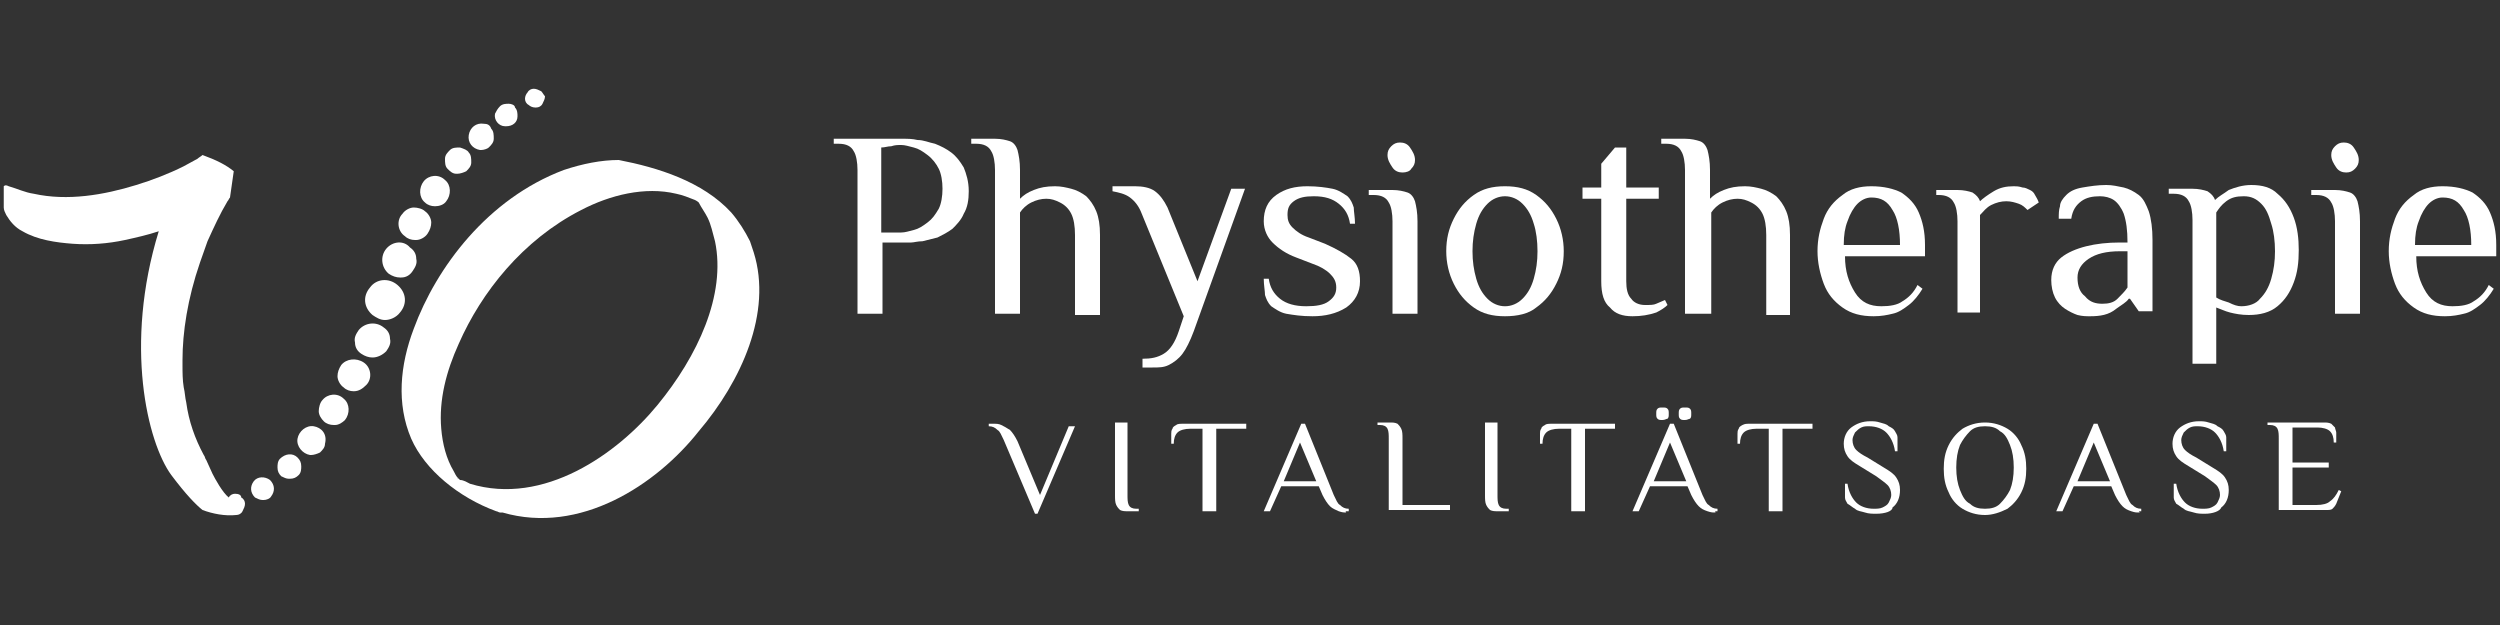 <?xml version="1.0" encoding="utf-8"?>
<!-- Generator: Adobe Illustrator 25.2.1, SVG Export Plug-In . SVG Version: 6.00 Build 0)  -->
<svg version="1.1" id="Ebene_1" xmlns="http://www.w3.org/2000/svg" xmlns:xlink="http://www.w3.org/1999/xlink" x="0px" y="0px"
	 viewBox="0 0 200 50" style="enable-background:new 0 0 200 50;" xml:space="preserve">
<rect x="0" y="0" width="200" height="50" fill="#333333" stroke="none"/>
<style type="text/css">
	.st0{fill:#FFFFFF;}
</style>
<g>
	<g>
		<path class="st0" d="M68.6,25.1V13.6c0-0.6-0.1-1.2-0.3-1.5c-0.2-0.4-0.6-0.6-1.2-0.6h-0.4v-0.4h5.5c0.4,0,0.8,0,1.2,0.1
			c0.5,0,0.9,0.2,1.4,0.3c0.5,0.2,0.9,0.4,1.3,0.7c0.4,0.3,0.7,0.7,1,1.2c0.2,0.5,0.4,1.1,0.4,1.9c0,0.7-0.1,1.3-0.4,1.8
			c-0.2,0.5-0.6,0.9-0.9,1.2c-0.4,0.3-0.8,0.5-1.2,0.7c-0.4,0.1-0.8,0.2-1.2,0.3c-0.4,0-0.7,0.1-0.9,0.1h-2.3v5.7H68.6z M70.5,18.6
			h1.6c0.3,0,0.6-0.1,1-0.2c0.4-0.1,0.7-0.3,1.1-0.6c0.4-0.3,0.6-0.6,0.9-1.1c0.2-0.4,0.3-1,0.3-1.6c0-0.6-0.1-1.2-0.3-1.6
			c-0.2-0.4-0.5-0.8-0.9-1.1c-0.4-0.3-0.7-0.5-1.1-0.6c-0.4-0.1-0.7-0.2-1-0.2c-0.3,0-0.5,0-0.8,0.1c-0.3,0-0.5,0.1-0.8,0.1V18.6z"
			/>
		<path class="st0" d="M79.6,25.1V13.6c0-0.6-0.1-1.2-0.3-1.5c-0.2-0.4-0.6-0.6-1.2-0.6h-0.4v-0.4h1.9c0.5,0,0.9,0.1,1.2,0.2
			c0.3,0.1,0.5,0.4,0.6,0.7c0.1,0.4,0.2,0.9,0.2,1.6v2.3c0.3-0.3,0.6-0.5,1.1-0.7c0.5-0.2,1-0.3,1.7-0.3c0.5,0,0.9,0.1,1.3,0.2
			c0.4,0.1,0.8,0.3,1.2,0.6c0.3,0.3,0.6,0.7,0.8,1.2c0.2,0.5,0.3,1.1,0.3,1.9v6.4H86v-6.4c0-0.7-0.1-1.3-0.3-1.7
			c-0.2-0.4-0.5-0.7-0.9-0.9c-0.4-0.2-0.7-0.3-1.1-0.3c-0.4,0-0.8,0.1-1.2,0.3c-0.4,0.2-0.7,0.5-0.9,0.8v8.1H79.6z"/>
		<path class="st0" d="M91.4,29.3v-0.6c0.7,0,1.2-0.1,1.7-0.4c0.5-0.3,0.9-0.9,1.2-1.8l0.4-1.2L91.3,17c-0.2-0.5-0.5-0.9-0.9-1.2
			c-0.4-0.3-0.9-0.4-1.4-0.5v-0.4h1.8c0.6,0,1.2,0.1,1.6,0.4c0.4,0.3,0.7,0.7,1,1.3l2.4,5.9l2.7-7.4h1.1l-4.1,11.4
			c-0.3,0.8-0.6,1.4-0.9,1.8c-0.3,0.4-0.7,0.7-1.1,0.9c-0.4,0.2-0.8,0.2-1.3,0.2H91.4z"/>
		<path class="st0" d="M105,25.3c-0.9,0-1.5-0.1-2.1-0.2c-0.5-0.1-0.9-0.4-1.2-0.6c-0.3-0.3-0.4-0.6-0.5-0.9c0-0.3-0.1-0.8-0.1-1.3
			h0.4c0.1,0.7,0.4,1.2,0.9,1.6c0.5,0.4,1.2,0.6,2.1,0.6c0.8,0,1.4-0.1,1.8-0.4c0.4-0.3,0.6-0.6,0.6-1.1s-0.2-0.8-0.5-1.1
			c-0.3-0.3-0.8-0.6-1.4-0.8l-1.3-0.5c-0.8-0.3-1.4-0.7-1.9-1.2c-0.4-0.4-0.7-1-0.7-1.7c0-0.9,0.3-1.6,1-2.1
			c0.7-0.5,1.5-0.7,2.5-0.7c0.8,0,1.5,0.1,2,0.2c0.5,0.1,0.9,0.4,1.2,0.6c0.3,0.3,0.4,0.6,0.5,0.9c0,0.3,0.1,0.8,0.1,1.3h-0.4
			c-0.1-0.7-0.4-1.2-0.9-1.6c-0.5-0.4-1.1-0.6-2-0.6c-0.7,0-1.2,0.1-1.6,0.4c-0.4,0.3-0.5,0.6-0.5,1.1c0,0.4,0.1,0.7,0.4,1
			c0.3,0.3,0.7,0.6,1.3,0.8l1.3,0.5c0.9,0.4,1.6,0.8,2.1,1.2c0.5,0.4,0.7,1,0.7,1.8c0,0.9-0.4,1.6-1.1,2.1
			C106.9,25.1,106,25.3,105,25.3z"/>
		<path class="st0" d="M111.4,25.1v-7.4c0-0.6-0.1-1.2-0.3-1.5c-0.2-0.4-0.6-0.6-1.2-0.6h-0.4v-0.4h1.9c0.5,0,0.9,0.1,1.2,0.2
			c0.3,0.1,0.5,0.4,0.6,0.7c0.1,0.4,0.2,0.9,0.2,1.6v7.4H111.4z M112.2,13.8c-0.3,0-0.6-0.1-0.8-0.4c-0.2-0.3-0.4-0.6-0.4-1
			c0-0.3,0.1-0.5,0.3-0.7c0.2-0.2,0.4-0.3,0.7-0.3c0.3,0,0.6,0.1,0.8,0.4c0.2,0.3,0.4,0.6,0.4,1c0,0.3-0.1,0.5-0.3,0.7
			C112.8,13.7,112.5,13.8,112.2,13.8z"/>
		<path class="st0" d="M120.4,25.3c-1,0-1.8-0.2-2.5-0.7c-0.7-0.5-1.2-1.1-1.6-1.9c-0.4-0.8-0.6-1.7-0.6-2.6c0-1,0.2-1.8,0.6-2.6
			c0.4-0.8,0.9-1.4,1.6-1.9c0.7-0.5,1.5-0.7,2.5-0.7c1,0,1.8,0.2,2.5,0.7c0.7,0.5,1.2,1.1,1.6,1.9c0.4,0.8,0.6,1.7,0.6,2.6
			c0,1-0.2,1.8-0.6,2.6c-0.4,0.8-0.9,1.4-1.6,1.9C122.3,25.1,121.4,25.3,120.4,25.3z M120.4,24.5c0.5,0,1-0.2,1.4-0.6
			c0.4-0.4,0.7-0.9,0.9-1.6c0.2-0.7,0.3-1.4,0.3-2.2c0-0.8-0.1-1.6-0.3-2.2c-0.2-0.7-0.5-1.2-0.9-1.6c-0.4-0.4-0.9-0.6-1.4-0.6
			c-0.5,0-1,0.2-1.4,0.6c-0.4,0.4-0.7,0.9-0.9,1.6c-0.2,0.7-0.3,1.4-0.3,2.2c0,0.8,0.1,1.5,0.3,2.2c0.2,0.7,0.5,1.2,0.9,1.6
			C119.4,24.3,119.9,24.5,120.4,24.5z"/>
		<path class="st0" d="M130.6,25.3c-0.8,0-1.4-0.2-1.8-0.7c-0.5-0.4-0.7-1.1-0.7-2.1v-6.6h-1.5v-0.9h1.5v-1.9l1.1-1.3h0.9v3.2h2.6
			v0.9h-2.6v6.6c0,0.6,0.1,1.1,0.4,1.4c0.2,0.3,0.6,0.5,1.1,0.5c0.4,0,0.7,0,0.9-0.1c0.2-0.1,0.5-0.2,0.7-0.3l0.2,0.4
			c-0.2,0.2-0.5,0.4-0.9,0.6C131.9,25.2,131.3,25.3,130.6,25.3z"/>
		<path class="st0" d="M134.8,25.1V13.6c0-0.6-0.1-1.2-0.3-1.5c-0.2-0.4-0.6-0.6-1.2-0.6h-0.4v-0.4h1.9c0.5,0,0.9,0.1,1.2,0.2
			c0.3,0.1,0.5,0.4,0.6,0.7c0.1,0.4,0.2,0.9,0.2,1.6v2.3c0.3-0.3,0.6-0.5,1.1-0.7c0.5-0.2,1-0.3,1.7-0.3c0.5,0,0.9,0.1,1.3,0.2
			c0.4,0.1,0.8,0.3,1.2,0.6c0.3,0.3,0.6,0.7,0.8,1.2c0.2,0.5,0.3,1.1,0.3,1.9v6.4h-1.9v-6.4c0-0.7-0.1-1.3-0.3-1.7
			c-0.2-0.4-0.5-0.7-0.9-0.9c-0.4-0.2-0.7-0.3-1.1-0.3c-0.4,0-0.8,0.1-1.2,0.3c-0.4,0.2-0.7,0.5-0.9,0.8v8.1H134.8z"/>
		<path class="st0" d="M149.9,25.3c-1,0-1.8-0.2-2.5-0.7c-0.7-0.5-1.2-1.1-1.5-1.9c-0.3-0.8-0.5-1.7-0.5-2.6c0-1,0.2-1.8,0.5-2.6
			c0.3-0.8,0.8-1.4,1.5-1.9c0.6-0.5,1.4-0.7,2.3-0.7c1,0,1.8,0.2,2.4,0.5c0.6,0.4,1.1,0.9,1.4,1.6c0.3,0.7,0.5,1.5,0.5,2.6l0,0.9
			h-6.4c0,1.2,0.3,2.1,0.8,2.9c0.5,0.8,1.2,1.1,2.1,1.1c0.7,0,1.3-0.1,1.7-0.4c0.5-0.3,0.9-0.7,1.2-1.3l0.4,0.3
			c-0.3,0.5-0.7,1-1.1,1.3c-0.4,0.3-0.8,0.6-1.3,0.7C151,25.2,150.5,25.3,149.9,25.3z M147.5,19.6h4.5c0-1.2-0.2-2.2-0.6-2.8
			c-0.4-0.7-0.9-1-1.7-1c-0.4,0-0.8,0.2-1.1,0.5c-0.3,0.3-0.6,0.8-0.8,1.4C147.6,18.2,147.5,18.8,147.5,19.6z"/>
		<path class="st0" d="M156.6,25.1v-7.4c0-0.6-0.1-1.2-0.3-1.5c-0.2-0.4-0.6-0.6-1.2-0.6h-0.2v-0.4h1.7c0.5,0,0.9,0.1,1.2,0.2
			c0.3,0.2,0.5,0.4,0.6,0.7c0.2-0.2,0.6-0.5,1.1-0.8c0.5-0.3,1-0.4,1.6-0.4c0.2,0,0.4,0,0.7,0.1c0.2,0,0.4,0.1,0.6,0.2
			c0.2,0.1,0.3,0.2,0.4,0.4c0.1,0.2,0.2,0.3,0.3,0.6l-0.9,0.6c-0.2-0.2-0.4-0.4-0.7-0.5s-0.6-0.2-1-0.2c-0.4,0-0.8,0.1-1.2,0.3
			c-0.4,0.2-0.6,0.5-0.9,0.8c0,0.1,0,0.2,0,0.3s0,0.2,0,0.3v7.2H156.6z"/>
		<path class="st0" d="M167.2,25.3c-0.3,0-0.6,0-1-0.1c-0.3-0.1-0.7-0.3-1-0.5c-0.3-0.2-0.6-0.5-0.8-0.9c-0.2-0.4-0.3-0.9-0.3-1.4
			c0-0.8,0.3-1.4,0.8-1.8s1.2-0.7,2-0.9c0.8-0.2,1.7-0.3,2.7-0.3h0.6c0-1-0.1-1.7-0.3-2.3c-0.2-0.5-0.5-0.9-0.8-1.1
			c-0.3-0.2-0.7-0.3-1.1-0.3c-0.6,0-1.1,0.1-1.5,0.4c-0.4,0.3-0.7,0.7-0.8,1.4h-1c0-0.4,0-0.7,0.1-1c0-0.3,0.2-0.6,0.5-0.9
			c0.3-0.3,0.7-0.5,1.3-0.6c0.6-0.1,1.2-0.2,1.9-0.2c0.5,0,0.9,0.1,1.4,0.2c0.4,0.1,0.8,0.3,1.2,0.6s0.6,0.8,0.8,1.3
			c0.2,0.6,0.3,1.4,0.3,2.3v5.7h-1.1l-0.7-1h-0.1c-0.2,0.3-0.6,0.5-1,0.8C168.7,25.2,168,25.3,167.2,25.3z M168.2,24.3
			c0.5,0,0.9-0.1,1.2-0.4c0.3-0.3,0.6-0.6,0.8-0.9v-2.9h-0.6c-1.1,0-1.9,0.2-2.5,0.6c-0.6,0.4-0.9,0.9-0.9,1.5
			c0,0.7,0.2,1.2,0.6,1.5C167.2,24.2,167.7,24.3,168.2,24.3z"/>
		<path class="st0" d="M175.4,29.1V17.6c0-0.6-0.1-1.2-0.3-1.5c-0.2-0.4-0.6-0.6-1.2-0.6h-0.4v-0.4h1.9c0.5,0,0.9,0.1,1.2,0.2
			c0.3,0.2,0.5,0.4,0.6,0.7c0.3-0.3,0.7-0.5,1.1-0.8c0.5-0.2,1.1-0.4,1.8-0.4c0.9,0,1.6,0.2,2.1,0.7c0.6,0.5,1,1.1,1.3,1.9
			c0.3,0.8,0.4,1.7,0.4,2.6c0,1-0.1,1.8-0.4,2.6c-0.3,0.8-0.7,1.4-1.3,1.9c-0.6,0.5-1.4,0.7-2.3,0.7c-0.6,0-1.1-0.1-1.5-0.2
			c-0.4-0.1-0.8-0.3-1.1-0.4v4.5H175.4z M179.3,24.5c0.6,0,1.2-0.2,1.5-0.6c0.4-0.4,0.7-0.9,0.9-1.6c0.2-0.7,0.3-1.4,0.3-2.2
			c0-0.8-0.1-1.6-0.3-2.2c-0.2-0.7-0.4-1.2-0.8-1.6c-0.4-0.4-0.8-0.6-1.4-0.6c-0.6,0-1,0.1-1.4,0.4c-0.4,0.3-0.6,0.6-0.8,0.9v6.8
			c0.3,0.2,0.7,0.3,1,0.4C178.7,24.4,179,24.5,179.3,24.5z"/>
		<path class="st0" d="M186.8,25.1v-7.4c0-0.6-0.1-1.2-0.3-1.5c-0.2-0.4-0.6-0.6-1.2-0.6h-0.4v-0.4h1.9c0.5,0,0.9,0.1,1.2,0.2
			c0.3,0.1,0.5,0.4,0.6,0.7c0.1,0.4,0.2,0.9,0.2,1.6v7.4H186.8z M187.7,13.8c-0.3,0-0.6-0.1-0.8-0.4c-0.2-0.3-0.4-0.6-0.4-1
			c0-0.3,0.1-0.5,0.3-0.7c0.2-0.2,0.4-0.3,0.7-0.3c0.3,0,0.6,0.1,0.8,0.4c0.2,0.3,0.4,0.6,0.4,1c0,0.3-0.1,0.5-0.3,0.7
			C188.2,13.7,188,13.8,187.7,13.8z"/>
		<path class="st0" d="M195.6,25.3c-1,0-1.8-0.2-2.5-0.7c-0.7-0.5-1.2-1.1-1.5-1.9c-0.3-0.8-0.5-1.7-0.5-2.6c0-1,0.2-1.8,0.5-2.6
			c0.3-0.8,0.8-1.4,1.5-1.9c0.6-0.5,1.4-0.7,2.3-0.7c1,0,1.8,0.2,2.4,0.5c0.6,0.4,1.1,0.9,1.4,1.6c0.3,0.7,0.5,1.5,0.5,2.6l0,0.9
			h-6.4c0,1.2,0.3,2.1,0.8,2.9s1.2,1.1,2.1,1.1c0.7,0,1.3-0.1,1.7-0.4c0.5-0.3,0.9-0.7,1.2-1.3l0.4,0.3c-0.3,0.5-0.7,1-1.1,1.3
			c-0.4,0.3-0.8,0.6-1.3,0.7C196.7,25.2,196.2,25.3,195.6,25.3z M193.2,19.6h4.5c0-1.2-0.2-2.2-0.6-2.8c-0.4-0.7-0.9-1-1.7-1
			c-0.4,0-0.8,0.2-1.1,0.5c-0.3,0.3-0.6,0.8-0.8,1.4C193.3,18.2,193.2,18.8,193.2,19.6z"/>
	</g>
	<g>
		<path class="st0" d="M82.8,41.1l-2.5-5.9c-0.2-0.4-0.3-0.7-0.5-0.8c-0.2-0.2-0.4-0.3-0.7-0.3v-0.2c0,0,0.1,0,0.2,0
			c0.1,0,0.1,0,0.2,0c0.2,0,0.4,0,0.6,0.1c0.2,0.1,0.4,0.2,0.7,0.4c0.2,0.2,0.4,0.5,0.6,0.9l1.8,4.3l2.3-5.5h0.5L83,41.1H82.8z"/>
		<path class="st0" d="M90.2,40.9c-0.2,0-0.4,0-0.6-0.1c-0.1-0.1-0.2-0.2-0.3-0.4c-0.1-0.2-0.1-0.5-0.1-0.8v-5.8h1v5.8
			c0,0.3,0,0.6,0.1,0.8c0.1,0.2,0.3,0.3,0.6,0.3h0.2v0.2H90.2z"/>
		<path class="st0" d="M96.2,40.9v-6.6h-1c-0.4,0-0.8,0.1-1,0.3s-0.3,0.5-0.3,0.9h-0.2v-0.8c0-0.1,0-0.3,0.1-0.4
			c0-0.1,0.1-0.2,0.3-0.3c0.1-0.1,0.3-0.1,0.6-0.1h5v0.4h-2.4v6.6H96.2z"/>
		<path class="st0" d="M107.7,41c-0.2,0-0.3,0-0.6-0.1c-0.2-0.1-0.5-0.2-0.7-0.4c-0.2-0.2-0.4-0.5-0.6-0.9l-0.3-0.7h-3l-0.9,2h-0.5
			l3-7h0.3l2.3,5.7c0.2,0.4,0.3,0.7,0.5,0.8c0.2,0.2,0.4,0.3,0.7,0.3v0.2c-0.1,0-0.1,0-0.2,0S107.7,41,107.7,41z M102.7,38.5h2.6
			l-1.3-3.1L102.7,38.5z"/>
		<path class="st0" d="M111.1,40.9v-5.8c0-0.3,0-0.6-0.1-0.8c-0.1-0.2-0.3-0.3-0.6-0.3h-0.2v-0.2h1c0.2,0,0.4,0,0.6,0.1
			c0.1,0.1,0.2,0.2,0.3,0.4c0.1,0.2,0.1,0.5,0.1,0.8v5.3h3.8v0.4H111.1z"/>
		<path class="st0" d="M119.8,40.9c-0.2,0-0.4,0-0.6-0.1c-0.1-0.1-0.2-0.2-0.3-0.4c-0.1-0.2-0.1-0.5-0.1-0.8v-5.8h1v5.8
			c0,0.3,0,0.6,0.1,0.8c0.1,0.2,0.3,0.3,0.6,0.3h0.2v0.2H119.8z"/>
		<path class="st0" d="M125.7,40.9v-6.6h-1c-0.4,0-0.8,0.1-1,0.3c-0.2,0.2-0.3,0.5-0.3,0.9h-0.2v-0.8c0-0.1,0-0.3,0.1-0.4
			c0-0.1,0.1-0.2,0.3-0.3c0.1-0.1,0.3-0.1,0.6-0.1h5v0.4h-2.4v6.6H125.7z"/>
		<path class="st0" d="M137.2,41c-0.2,0-0.3,0-0.6-0.1s-0.5-0.2-0.7-0.4c-0.2-0.2-0.4-0.5-0.6-0.9l-0.3-0.7h-3l-0.9,2h-0.5l3-7h0.3
			l2.3,5.7c0.2,0.4,0.3,0.7,0.5,0.8c0.2,0.2,0.4,0.3,0.7,0.3v0.2c-0.1,0-0.1,0-0.2,0C137.3,41,137.2,41,137.2,41z M132.3,38.5h2.6
			l-1.3-3.1L132.3,38.5z M133,33.6c-0.2,0-0.3,0-0.4-0.1c-0.1-0.1-0.1-0.2-0.1-0.4c0-0.2,0-0.3,0.1-0.4c0.1-0.1,0.2-0.1,0.4-0.1
			c0.2,0,0.3,0,0.4,0.1c0.1,0.1,0.1,0.2,0.1,0.4c0,0.2,0,0.3-0.1,0.4C133.3,33.5,133.2,33.6,133,33.6z M134.8,33.6
			c-0.2,0-0.3,0-0.4-0.1c-0.1-0.1-0.1-0.2-0.1-0.4c0-0.2,0-0.3,0.1-0.4c0.1-0.1,0.2-0.1,0.4-0.1c0.2,0,0.3,0,0.4,0.1
			c0.1,0.1,0.1,0.2,0.1,0.4c0,0.2,0,0.3-0.1,0.4C135.1,33.5,135,33.6,134.8,33.6z"/>
		<path class="st0" d="M141.5,40.9v-6.6h-1c-0.4,0-0.8,0.1-1,0.3c-0.2,0.2-0.3,0.5-0.3,0.9H139v-0.8c0-0.1,0-0.3,0.1-0.4
			c0-0.1,0.1-0.2,0.3-0.3s0.3-0.1,0.6-0.1h5v0.4h-2.4v6.6H141.5z"/>
		<path class="st0" d="M150.1,41.1c-0.3,0-0.6,0-0.9-0.1c-0.3-0.1-0.6-0.1-0.8-0.3c-0.2-0.1-0.4-0.3-0.6-0.4
			c-0.1-0.2-0.2-0.3-0.2-0.5v-1.1h0.2c0.1,0.7,0.4,1.2,0.7,1.5s0.8,0.5,1.4,0.5c0.2,0,0.5,0,0.7-0.1c0.2-0.1,0.4-0.2,0.5-0.4
			c0.1-0.2,0.2-0.4,0.2-0.6c0-0.3-0.1-0.6-0.3-0.8c-0.2-0.2-0.5-0.4-0.9-0.7l-1.3-0.8c-0.5-0.3-0.8-0.5-1-0.8
			c-0.2-0.3-0.3-0.6-0.3-1c0-0.5,0.2-1,0.6-1.3c0.4-0.3,0.9-0.5,1.5-0.5c0.3,0,0.5,0,0.8,0.1c0.3,0.1,0.5,0.1,0.7,0.3
			c0.2,0.1,0.4,0.2,0.5,0.4c0.1,0.2,0.2,0.3,0.2,0.5v1.1h-0.2c-0.1-0.7-0.4-1.2-0.7-1.5c-0.3-0.3-0.8-0.5-1.4-0.5
			c-0.2,0-0.4,0-0.6,0.1s-0.3,0.2-0.5,0.4c-0.1,0.2-0.2,0.4-0.2,0.6c0,0.3,0.1,0.6,0.3,0.8c0.2,0.2,0.5,0.4,0.9,0.6l1.3,0.8
			c0.5,0.3,0.8,0.5,1,0.8c0.2,0.3,0.3,0.6,0.3,1c0,0.6-0.2,1.1-0.6,1.4C151.4,40.9,150.8,41.1,150.1,41.1z"/>
		<path class="st0" d="M158.8,41.2c-0.7,0-1.3-0.2-1.8-0.5c-0.5-0.3-0.9-0.8-1.1-1.3c-0.3-0.6-0.4-1.2-0.4-1.9s0.1-1.3,0.4-1.9
			c0.3-0.6,0.7-1,1.1-1.3c0.5-0.3,1.1-0.5,1.8-0.5c0.7,0,1.3,0.2,1.8,0.5c0.5,0.3,0.9,0.8,1.1,1.3c0.3,0.6,0.4,1.2,0.4,1.9
			s-0.1,1.3-0.4,1.9c-0.3,0.6-0.7,1-1.1,1.3C160,41,159.4,41.2,158.8,41.2z M158.8,40.7c0.5,0,0.9-0.1,1.2-0.4
			c0.3-0.3,0.6-0.7,0.8-1.1c0.2-0.5,0.3-1.1,0.3-1.8s-0.1-1.3-0.3-1.8c-0.2-0.5-0.4-0.9-0.8-1.1c-0.3-0.3-0.7-0.4-1.2-0.4
			c-0.5,0-0.9,0.1-1.2,0.4c-0.3,0.3-0.6,0.7-0.8,1.1c-0.2,0.5-0.3,1.1-0.3,1.8s0.1,1.3,0.3,1.8c0.2,0.5,0.4,0.9,0.8,1.1
			C157.9,40.6,158.3,40.7,158.8,40.7z"/>
		<path class="st0" d="M171.1,41c-0.2,0-0.3,0-0.6-0.1s-0.5-0.2-0.7-0.4c-0.2-0.2-0.4-0.5-0.6-0.9l-0.3-0.7h-3l-0.9,2h-0.5l3-7h0.3
			l2.3,5.7c0.2,0.4,0.3,0.7,0.5,0.8c0.2,0.2,0.4,0.3,0.7,0.3v0.2c-0.1,0-0.1,0-0.2,0C171.2,41,171.2,41,171.1,41z M166.2,38.5h2.6
			l-1.3-3.1L166.2,38.5z"/>
		<path class="st0" d="M176.4,41.1c-0.3,0-0.6,0-0.9-0.1c-0.3-0.1-0.6-0.1-0.8-0.3c-0.2-0.1-0.4-0.3-0.6-0.4
			c-0.1-0.2-0.2-0.3-0.2-0.5v-1.1h0.2c0.1,0.7,0.4,1.2,0.7,1.5s0.8,0.5,1.4,0.5c0.2,0,0.5,0,0.7-0.1c0.2-0.1,0.4-0.2,0.5-0.4
			c0.1-0.2,0.2-0.4,0.2-0.6c0-0.3-0.1-0.6-0.3-0.8c-0.2-0.2-0.5-0.4-0.9-0.7l-1.3-0.8c-0.5-0.3-0.8-0.5-1-0.8
			c-0.2-0.3-0.3-0.6-0.3-1c0-0.5,0.2-1,0.6-1.3c0.4-0.3,0.9-0.5,1.5-0.5c0.3,0,0.5,0,0.8,0.1c0.3,0.1,0.5,0.1,0.7,0.3
			c0.2,0.1,0.4,0.2,0.5,0.4c0.1,0.2,0.2,0.3,0.2,0.5v1.1h-0.2c-0.1-0.7-0.4-1.2-0.7-1.5c-0.3-0.3-0.8-0.5-1.4-0.5
			c-0.2,0-0.4,0-0.6,0.1s-0.3,0.2-0.5,0.4c-0.1,0.2-0.2,0.4-0.2,0.6c0,0.3,0.1,0.6,0.3,0.8c0.2,0.2,0.5,0.4,0.9,0.6l1.3,0.8
			c0.5,0.3,0.8,0.5,1,0.8c0.2,0.3,0.3,0.6,0.3,1c0,0.6-0.2,1.1-0.6,1.4C177.6,40.9,177,41.1,176.4,41.1z"/>
		<path class="st0" d="M182.3,40.9v-5.8c0-0.3,0-0.6-0.1-0.8c-0.1-0.2-0.3-0.3-0.6-0.3h-0.2v-0.2h4.5c0.2,0,0.4,0,0.6,0.1
			c0.1,0.1,0.2,0.2,0.3,0.3c0,0.1,0.1,0.3,0.1,0.4v0.8h-0.2c0-0.4-0.1-0.7-0.3-0.9c-0.2-0.2-0.6-0.3-1-0.3h-2v2.8h2.9v0.4h-2.9v3
			h1.9c0.5,0,0.9-0.1,1.1-0.3c0.3-0.2,0.5-0.5,0.7-0.9l0.2,0.1l-0.4,1c-0.1,0.2-0.2,0.3-0.3,0.4c-0.1,0.1-0.3,0.1-0.5,0.1H182.3z"/>
	</g>
	<g>
		<g>
			<path class="st0" d="M60.3,20.2c-0.1-0.3-0.2-0.6-0.3-0.9c-0.4-0.8-0.9-1.6-1.5-2.3c-2.3-2.5-5.9-3.6-9-4.2
				c-1.4,0-2.9,0.3-4.4,0.8c-6.1,2.3-10.2,7.8-12,12.7c-1.1,2.9-1.4,6-0.2,8.8c1.1,2.5,3.8,4.7,6.8,5.8c0.1,0,0.2,0.1,0.3,0.1
				c0.1,0,0.1,0,0.2,0c6.2,1.8,12.3-2.2,15.7-6.5C59.3,30.5,61.8,25,60.3,20.2C60.3,20.2,60.3,20.2,60.3,20.2z M56,16.1
				C55.8,15.9,55.9,16,56,16.1L56,16.1z M36.7,38.3C36.6,38.3,36.5,38.2,36.7,38.3L36.7,38.3z M52.6,32.4c-3.2,3.9-9.1,8.1-15,6.3
				c-0.2-0.1-0.5-0.3-0.8-0.3c-0.1-0.1-0.2-0.2-0.2-0.2c-0.1-0.1-0.2-0.3-0.3-0.5c-0.6-1-0.9-2.2-1-3.4c-0.2-2.3,0.4-4.6,1.4-6.8
				c1.8-4.1,5.1-8.3,9.8-10.7c2.3-1.2,5.1-1.9,7.6-1.3c0.5,0.1,1,0.3,1.5,0.5c0,0,0.2,0.1,0.3,0.2c0.2,0.4,0.5,0.8,0.7,1.2
				c0.3,0.6,0.4,1.2,0.6,1.9C58.1,23.6,55.8,28.5,52.6,32.4z"/>
		</g>
		<path class="st0" d="M43.3,7.3c-0.2-0.1-0.4-0.2-0.6-0.2c-0.2,0-0.4,0.1-0.5,0.3C42.1,7.5,42,7.7,42,7.9c0,0.2,0.1,0.4,0.3,0.5
			c0.1,0.1,0.3,0.2,0.5,0.2c0,0,0,0,0.1,0c0.2,0,0.4-0.1,0.5-0.3c0.1-0.2,0.2-0.4,0.2-0.6C43.5,7.6,43.4,7.4,43.3,7.3z"/>
		<path class="st0" d="M40.7,8.3c-0.2,0-0.5,0-0.7,0.2c-0.2,0.2-0.3,0.4-0.4,0.6c-0.1,0.5,0.3,1,0.8,1c0,0,0.1,0,0.1,0
			c0.5,0,0.9-0.3,0.9-0.8v0c0-0.2,0-0.5-0.2-0.7C41.2,8.4,40.9,8.3,40.7,8.3z"/>
		<path class="st0" d="M38.7,9.9c-0.6-0.1-1.1,0.3-1.2,0.9c-0.1,0.6,0.3,1.1,0.9,1.2c0,0,0.1,0,0.1,0c0.2,0,0.5-0.1,0.6-0.2
			c0.2-0.2,0.4-0.4,0.4-0.7c0-0.3,0-0.6-0.2-0.8C39.2,10,39,9.9,38.7,9.9z"/>
		<path class="st0" d="M36.8,11.8c-0.3,0-0.6,0-0.8,0.2c-0.2,0.2-0.4,0.4-0.4,0.7c0,0.3,0,0.6,0.2,0.8c0.2,0.2,0.4,0.4,0.7,0.4
			c0,0,0.1,0,0.1,0c0.2,0,0.5-0.1,0.7-0.2c0.2-0.2,0.4-0.4,0.4-0.7c0-0.3,0-0.6-0.2-0.8C37.4,12,37.1,11.9,36.8,11.8z"/>
		<path class="st0" d="M33.9,14.5c-0.4,0.5-0.4,1.3,0.1,1.7c0.2,0.2,0.5,0.3,0.8,0.3c0.3,0,0.7-0.1,0.9-0.4c0.4-0.5,0.4-1.3-0.1-1.7
			C35.1,13.9,34.3,14,33.9,14.5z"/>
		<path class="st0" d="M33.1,16.6c-0.3,0-0.7,0.2-0.9,0.5c-0.5,0.5-0.4,1.4,0.2,1.8c0.2,0.2,0.5,0.3,0.8,0.3c0,0,0.1,0,0.1,0
			c0.3,0,0.7-0.2,0.9-0.5s0.3-0.6,0.3-0.9c0-0.3-0.2-0.7-0.5-0.9C33.8,16.7,33.4,16.6,33.1,16.6z"/>
		<path class="st0" d="M30.9,19.9c-0.5,0.6-0.4,1.5,0.2,2c0.3,0.2,0.6,0.3,0.9,0.3c0,0,0.1,0,0.1,0c0.4,0,0.7-0.2,0.9-0.5
			c0.2-0.3,0.4-0.6,0.3-1c0-0.4-0.2-0.7-0.5-0.9C32.3,19.2,31.4,19.3,30.9,19.9z"/>
		<path class="st0" d="M28.7,26.4c-0.2,0.3-0.4,0.6-0.3,1c0,0.4,0.2,0.7,0.5,0.9c0.3,0.2,0.6,0.3,0.9,0.3c0.4,0,0.8-0.2,1.1-0.5
			c0.2-0.3,0.4-0.6,0.3-1c0-0.4-0.2-0.7-0.5-0.9C30.1,25.7,29.2,25.8,28.7,26.4z"/>
		<path class="st0" d="M29.6,23c-0.6,0.7-0.5,1.6,0.2,2.2c0.3,0.2,0.6,0.4,1,0.4c0.4,0,0.9-0.2,1.2-0.6c0.6-0.7,0.5-1.6-0.2-2.2
			C31.1,22.2,30.1,22.3,29.6,23z"/>
		<path class="st0" d="M27.3,29.2c-0.2,0.3-0.3,0.6-0.3,0.9c0,0.3,0.2,0.7,0.5,0.9c0.2,0.2,0.5,0.3,0.8,0.3c0.4,0,0.7-0.2,1-0.5
			c0.5-0.5,0.4-1.4-0.2-1.8C28.5,28.6,27.7,28.7,27.3,29.2z"/>
		<path class="st0" d="M25.8,32c-0.2,0.2-0.3,0.6-0.3,0.9c0,0.3,0.2,0.6,0.4,0.8c0.2,0.2,0.5,0.3,0.8,0.3c0,0,0.1,0,0.1,0
			c0.3,0,0.6-0.2,0.8-0.4c0.4-0.5,0.4-1.3-0.1-1.7C27,31.4,26.2,31.5,25.8,32z"/>
		<path class="st0" d="M25.1,34.1c-0.6-0.1-1.2,0.4-1.3,1c-0.1,0.6,0.4,1.2,1,1.3c0,0,0.1,0,0.1,0c0.2,0,0.5-0.1,0.7-0.2
			c0.2-0.2,0.4-0.4,0.4-0.7C26.2,34.7,25.7,34.2,25.1,34.1z"/>
		<path class="st0" d="M22.4,36.7c-0.2,0.2-0.2,0.5-0.2,0.7c0,0.3,0.1,0.5,0.3,0.7c0.2,0.1,0.4,0.2,0.6,0.2c0,0,0.1,0,0.1,0
			c0.3,0,0.5-0.1,0.7-0.3c0.2-0.2,0.2-0.5,0.2-0.7c0-0.3-0.1-0.5-0.3-0.7C23.4,36.2,22.8,36.3,22.4,36.7z"/>
		<path class="st0" d="M20.3,38.5c-0.3,0.4-0.3,0.9,0.1,1.3c0.2,0.1,0.4,0.2,0.6,0.2c0,0,0.1,0,0.1,0c0.2,0,0.5-0.1,0.6-0.3
			c0.3-0.4,0.3-0.9-0.1-1.3C21.2,38.1,20.6,38.1,20.3,38.5z"/>
		<path class="st0" d="M18.8,39.5c-0.2,0-0.4,0.1-0.5,0.3c-0.5-0.4-1.1-1.5-1.3-1.9c0,0,0,0,0,0l-0.5-1.1l0,0
			c-0.1-0.1-0.1-0.3-0.2-0.4c-0.7-1.3-1.2-2.7-1.4-4.2c-0.1-0.4-0.1-0.8-0.2-1.2c-0.1-0.6-0.1-1.2-0.1-1.8c0,0,0,0,0,0
			c0-0.1,0-0.3,0-0.3c0,0,0-0.1,0-0.1c0-2.2,0.4-4.9,1.4-7.8c0,0,0,0,0,0c0,0,0,0,0,0c0.2-0.6,0.4-1.1,0.6-1.7
			c0.5-1.1,1-2.2,1.6-3.2c0.1-0.1,0.1-0.2,0.2-0.3l0.3-2.1c-0.6-0.5-1.4-0.9-2.5-1.3c-0.1,0.1-0.3,0.2-0.4,0.3
			c-0.4,0.2-0.7,0.4-1.1,0.6c-1.2,0.6-2.5,1.1-3.8,1.5c-2.6,0.8-5.5,1.3-8.2,0.7c-0.7-0.1-1.3-0.4-2-0.6c-0.2-0.1-0.3-0.1-0.4,0
			c0,0.1,0,0.2,0,0.3c0,0.3,0,0.6,0,0.8c0,0.2,0,0.3,0,0.5c0,0,0,0.1,0,0.1c0,0,0,0,0,0c0,0.2,0.1,0.4,0.2,0.6
			c0.3,0.5,0.7,1,1.3,1.3c1.2,0.7,2.7,0.9,4,1c1.4,0.1,2.8,0,4.2-0.3c0.9-0.2,1.8-0.4,2.7-0.7c-2.8,9.1-0.9,16.9,1,19.5
			c1.2,1.6,2,2.4,2.5,2.8c0.8,0.3,1.8,0.5,2.7,0.4c0,0,0,0,0,0c0.2,0,0.4-0.1,0.5-0.3c0.1-0.2,0.2-0.4,0.2-0.6
			c0-0.2-0.1-0.4-0.3-0.5C19.3,39.6,19.1,39.5,18.8,39.5z"/>
	</g>
</g>
</svg>
